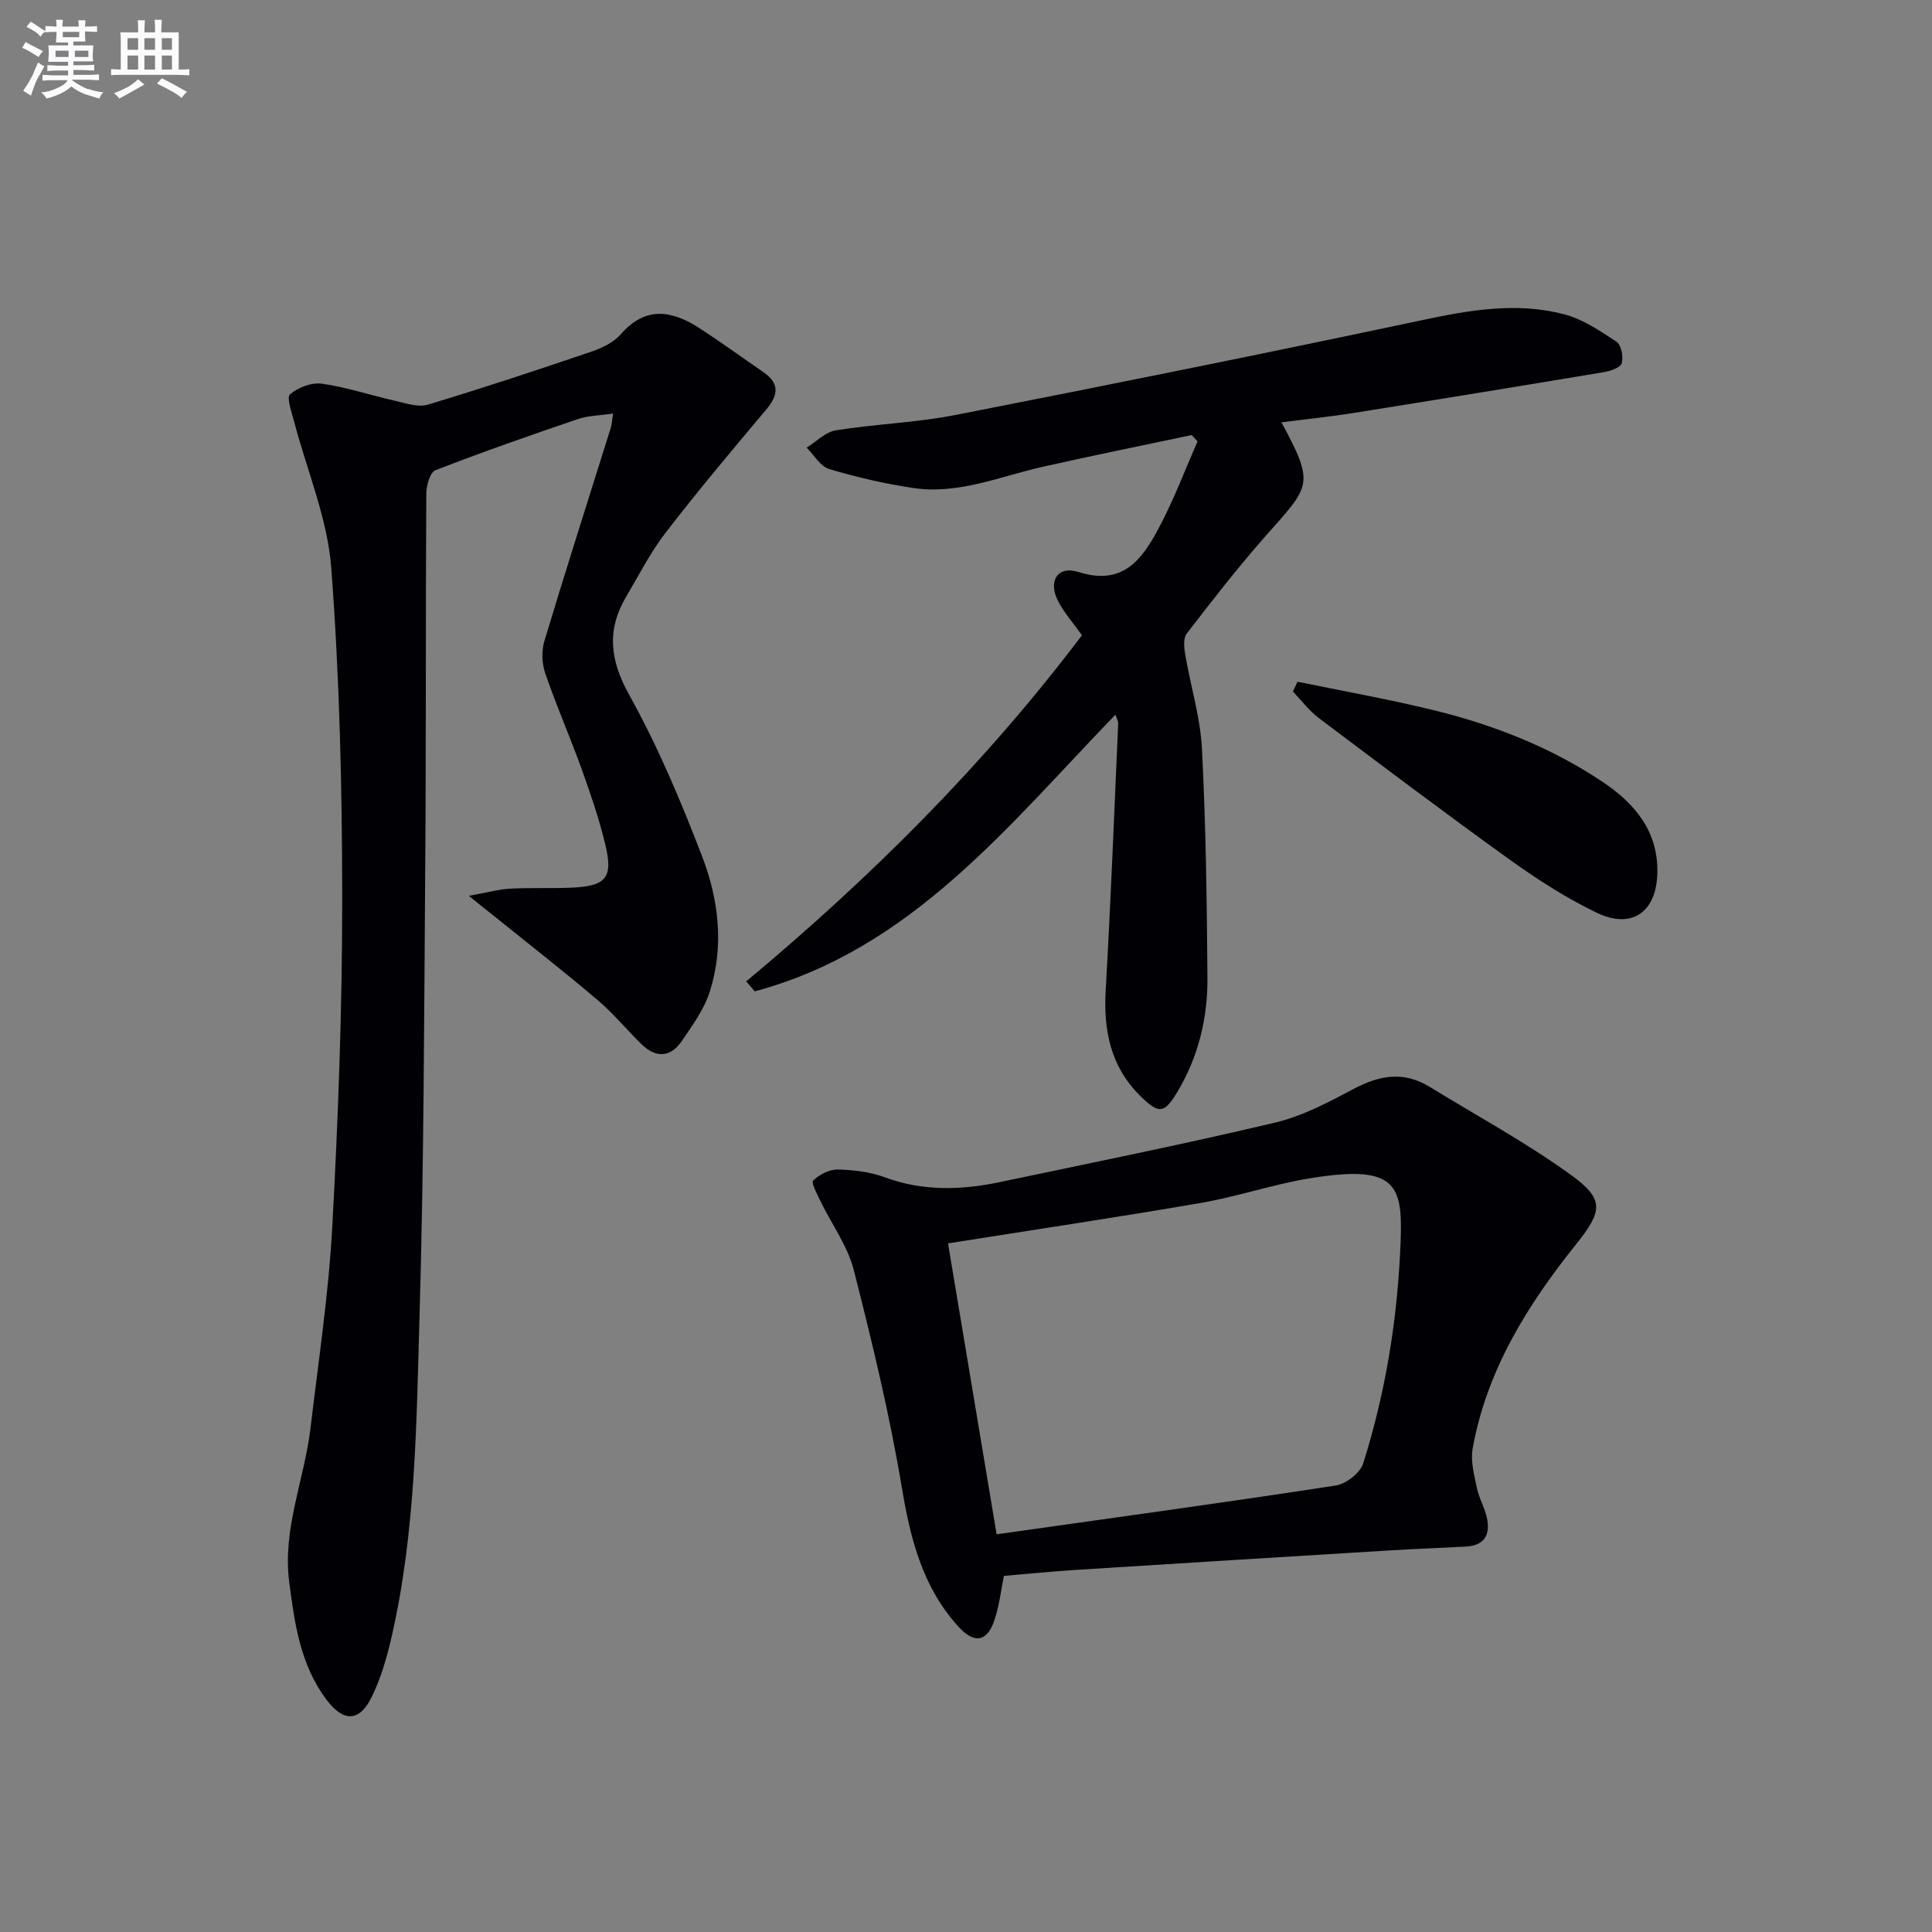 <svg enable-background="new 0 0 400 400" viewBox="0 0 400 400" xmlns="http://www.w3.org/2000/svg"><rect x="0" y="0" width="400" height="400" fill="#808080" stroke="none"/><g fill="#010105"><path d="m97.06 185.47c3.87-.69 6.2-1.35 8.55-1.48 4.15-.23 8.33-.03 12.49-.2 7.48-.3 8.93-2.01 7.16-9.2-1.26-5.14-2.97-10.18-4.76-15.16-2.42-6.71-5.29-13.26-7.61-20.01-.7-2.04-.8-4.66-.18-6.71 4.45-14.77 9.15-29.46 13.76-44.18.19-.61.21-1.27.46-2.91-2.73.41-5.14.41-7.3 1.15-9.89 3.36-19.75 6.81-29.48 10.59-1.11.43-1.88 3.16-1.89 4.83-.15 25.66-.03 51.32-.22 76.98-.23 30.97-.27 61.95-1.17 92.91-.65 22.39-.76 44.91-5.82 66.94-.96 4.18-2.19 8.4-4.05 12.24-2.54 5.26-5.86 5.35-9.39.66-5.43-7.21-6.61-15.74-7.73-24.37-1.43-11.08 3.15-21.24 4.41-31.9 1.64-13.85 3.74-27.69 4.5-41.6 1.23-22.59 2.07-45.23 2.06-67.85-.01-22.9-.54-45.86-2.27-68.68-.78-10.22-5.06-20.17-7.69-30.26-.5-1.91-1.61-4.95-.84-5.62 1.66-1.43 4.48-2.5 6.61-2.2 5.07.71 9.99 2.38 15.01 3.51 2.27.51 4.85 1.44 6.89.83 11.42-3.43 22.74-7.19 34.03-11.03 2.16-.73 4.5-1.9 5.95-3.56 5.2-5.96 10.69-4.88 16.38-1.18 4.45 2.9 8.75 6.02 13.12 9.03 3.44 2.37 3.1 4.78.58 7.78-7.07 8.39-14.12 16.8-20.82 25.48-3.13 4.05-5.48 8.72-8.11 13.15-4.12 6.94-3.45 13.19.6 20.46 5.94 10.67 10.73 22.06 15.11 33.49 3.42 8.92 4.54 18.52 1.56 27.89-1.17 3.68-3.61 7.03-5.83 10.28-2.38 3.49-5.44 3.46-8.39.55-3.08-3.03-5.86-6.41-9.15-9.19-7.09-6.01-14.43-11.73-21.67-17.57-1.21-.94-2.42-1.91-4.86-3.89z"/><path d="m207.85 326.27c-.54 2.63-.92 5.95-1.93 9.06-1.53 4.7-4.25 5.06-7.58 1.36-7.32-8.14-9.83-17.99-11.6-28.57-2.54-15.19-6.16-30.22-9.97-45.16-1.28-5.02-4.59-9.51-6.9-14.27-.69-1.42-1.97-3.84-1.52-4.27 1.28-1.23 3.33-2.31 5.06-2.28 3.28.07 6.71.48 9.76 1.6 7.94 2.94 15.91 2.67 23.94.98 18.99-3.99 38.02-7.83 56.9-12.3 5.72-1.36 11.16-4.28 16.42-7.06 5.29-2.79 10.28-3.58 15.53-.36 9.76 5.98 19.88 11.48 29.15 18.15 7.22 5.19 6.67 7.63 1.15 14.53-10.07 12.57-18.48 26.09-21.37 42.27-.45 2.55.32 5.38.86 8.02.43 2.1 1.57 4.04 2.06 6.13.83 3.56-.39 5.9-4.38 6.11-5.31.27-10.63.48-15.94.8-21.74 1.33-43.48 2.67-65.22 4.05-4.56.29-9.1.76-14.42 1.21zm-1.51-8.61c23.91-3.38 47.07-6.55 70.18-10.09 2.14-.33 5.08-2.59 5.71-4.57 4.46-14.13 6.9-28.66 7.64-43.5.69-13.78.33-18.71-18.94-15.5-7.5 1.25-14.78 3.75-22.27 5.05-17.3 2.98-34.67 5.57-52.38 8.38 3.27 19.61 6.65 39.83 10.06 60.23z"/><path d="m265.31 87.44c7.03 13.01 5.95 13.09-3.31 23.57-5.72 6.48-11.04 13.33-16.31 20.18-.75.98-.54 2.97-.29 4.41 1.11 6.48 3.12 12.9 3.45 19.41.81 15.79 1.02 31.61 1.14 47.42.06 8.41-1.91 16.5-6.31 23.77-2.67 4.42-3.79 4.43-7.54.76-6.18-6.07-7.7-13.55-7.22-21.95 1.06-18.41 1.77-36.84 2.59-55.26.02-.44-.28-.9-.57-1.79-22.23 22.99-42.25 48.59-74.68 57.29-.59-.69-1.18-1.37-1.77-2.06 25.68-21.41 49.23-44.82 69.52-71.67-1.65-2.31-3.51-4.43-4.83-6.85-2.31-4.23-.31-7.65 4.12-6.24 9.23 2.94 13.17-2.68 16.59-9.06 3.09-5.77 5.4-11.96 8.05-17.97-.4-.44-.8-.89-1.2-1.33-10.28 2.18-20.59 4.26-30.84 6.57-8.88 2-17.52 5.8-26.87 4.39-5.87-.88-11.7-2.23-17.38-3.93-1.82-.55-3.11-2.89-4.64-4.42 2-1.24 3.88-3.24 6.03-3.58 8.19-1.32 16.57-1.58 24.7-3.17 32.23-6.31 64.43-12.8 96.55-19.62 9.88-2.1 19.67-3.83 29.55-1.24 3.86 1.01 7.45 3.44 10.84 5.69.99.65 1.45 3.1 1.08 4.44-.25.9-2.31 1.62-3.66 1.84-17.36 2.9-34.72 5.73-52.1 8.5-4.72.75-9.51 1.23-14.69 1.9z"/><path d="m268.63 141.14c9.21 1.9 18.49 3.55 27.63 5.76 12.65 3.05 24.72 7.72 35.59 15.01 6.62 4.44 11.46 10.19 11.29 18.77-.16 8.17-5.28 11.81-12.61 8.27-6.24-3.01-12.18-6.83-17.83-10.88-13.37-9.6-26.52-19.52-39.67-29.42-2.01-1.51-3.57-3.63-5.34-5.47.32-.69.63-1.36.94-2.04z"/></g><path d="m6.8 9.5c.6.3 1.3.7 2.1 1.1-.4.4-.7.8-.9 1.2-.7-.4-1.3-.8-1.8-1.1s-1.1-.6-1.6-.8c.2-.4.5-.8.7-1.2.4.2.8.5 1.5.8zm.9 6.9c-.3.6-.5 1.1-.7 1.7s-.4 1.1-.6 1.7c-.6-.4-1.1-.7-1.6-1 .7-1 1.2-1.8 1.5-2.4.3-.5.6-1.1.8-1.7.3-.6.5-1.2.8-1.8.3.3.8.6 1.3.8-.7 1.3-1.2 2.2-1.5 2.7zm.1-11c.4.3 1 .7 1.7 1.1-.5.2-.8.6-1.1 1.1-.5-.6-1-1-1.4-1.2s-.9-.6-1.5-.8c.2-.4.5-.7.9-1.1.5.3.9.6 1.4.9zm10.5 13c1 .4 2 .6 3.1.7-.4.4-.7.8-.8 1.3-.9-.2-1.9-.6-3-.9-1-.4-2-.9-2.8-1.6-.5.4-1.1.9-1.9 1.3s-1.9.9-3.3 1.2c-.1-.3-.5-.8-1.1-1.3 1 0 2.1-.3 3.2-.8 1.2-.5 1.9-1 2.3-1.7h-3.2c-.4 0-1 0-2 .1v-1.2c1 0 1.7.1 2 .1h3.3v-1h-2.3c-.2 0-.9 0-2 .1v-1.2c1.2 0 1.9.1 2 .1h2.3v-.8h-4.1c0-.7.1-1.2.1-1.6 0-.5 0-1.1-.1-1.8h4.1v-.6h-2.5c0-.6.1-1.1.1-1.6v-.6h-.5c-.4 0-1 0-1.8.1v-1.3c1.2 0 1.9.1 2.1.1h.2c0-.3 0-.8-.1-1.4h1.4c0 .6-.1 1-.1 1.4h3.4c0-.4 0-.8-.1-1.3h1.5c0 .4-.1.9-.1 1.3.7 0 1.5 0 2.5-.1v1.2c-1 0-1.8-.1-2.5-.1v.6c0 .3 0 .8.1 1.5h-2.5v.8h4.1c0 .7-.1 1.3-.1 1.8s0 1 .1 1.5h-4.1v.8h1.4c.8 0 1.8 0 2.9-.1v1.2c-1 0-1.9-.1-2.8-.1h-1.5v1h3.2c.3 0 1 0 2.1-.1v1.2c-1.1 0-1.8-.1-2.1-.1h-3.4l-.1.1c1.4 1 2.4 1.5 3.4 1.9zm-4.1-6.6v-1.3h-2.7v1.3zm2.2-4.1v-1.1h-3.4v1.1zm1.9 4.1v-1.3h-2.8v1.3z" fill="#fbfafc"/><path d="m37 6.7v2.3 5.4c1 0 1.8 0 2.2-.1v1.3c-.6 0-1.5-.1-2.5-.1h-11.9c-.7 0-1.3 0-1.8.1v-1.3c.5 0 1.1.1 2 .1v-5.2c0-1 0-1.8-.1-2.5h3.7c0-1.3 0-2.1-.1-2.5h1.5c0 .4-.1 1.3-.1 2.5h2.2c0-1.2 0-2.1-.1-2.6h1.5c0 .4-.1 1.3-.1 2.6zm-12.3 13.7c-.3-.4-.7-.8-1.1-1.1 1.1-.4 2.1-.9 2.9-1.3.8-.5 1.5-1 2.1-1.6.4.4.9.8 1.3 1.1-2.5 1.4-4.2 2.4-5.2 2.9zm3.9-10.1v-2.4h-2.2v2.4zm0 4.1v-2.9h-2.2v2.9zm3.5-4.1v-2.4h-2.2v2.4zm0 4.1v-2.9h-2.2v2.9zm.4 2.9 1-1.1c.6.3 1.4.7 2.5 1.3s2 1.1 2.7 1.5c-.4.4-.8.8-1.1 1.3-.8-.8-2.5-1.7-5.1-3zm3.1-7v-2.4h-2.1v2.4zm0 4.1v-2.9h-2.1v2.9z" fill="#fbfafc"/></svg>